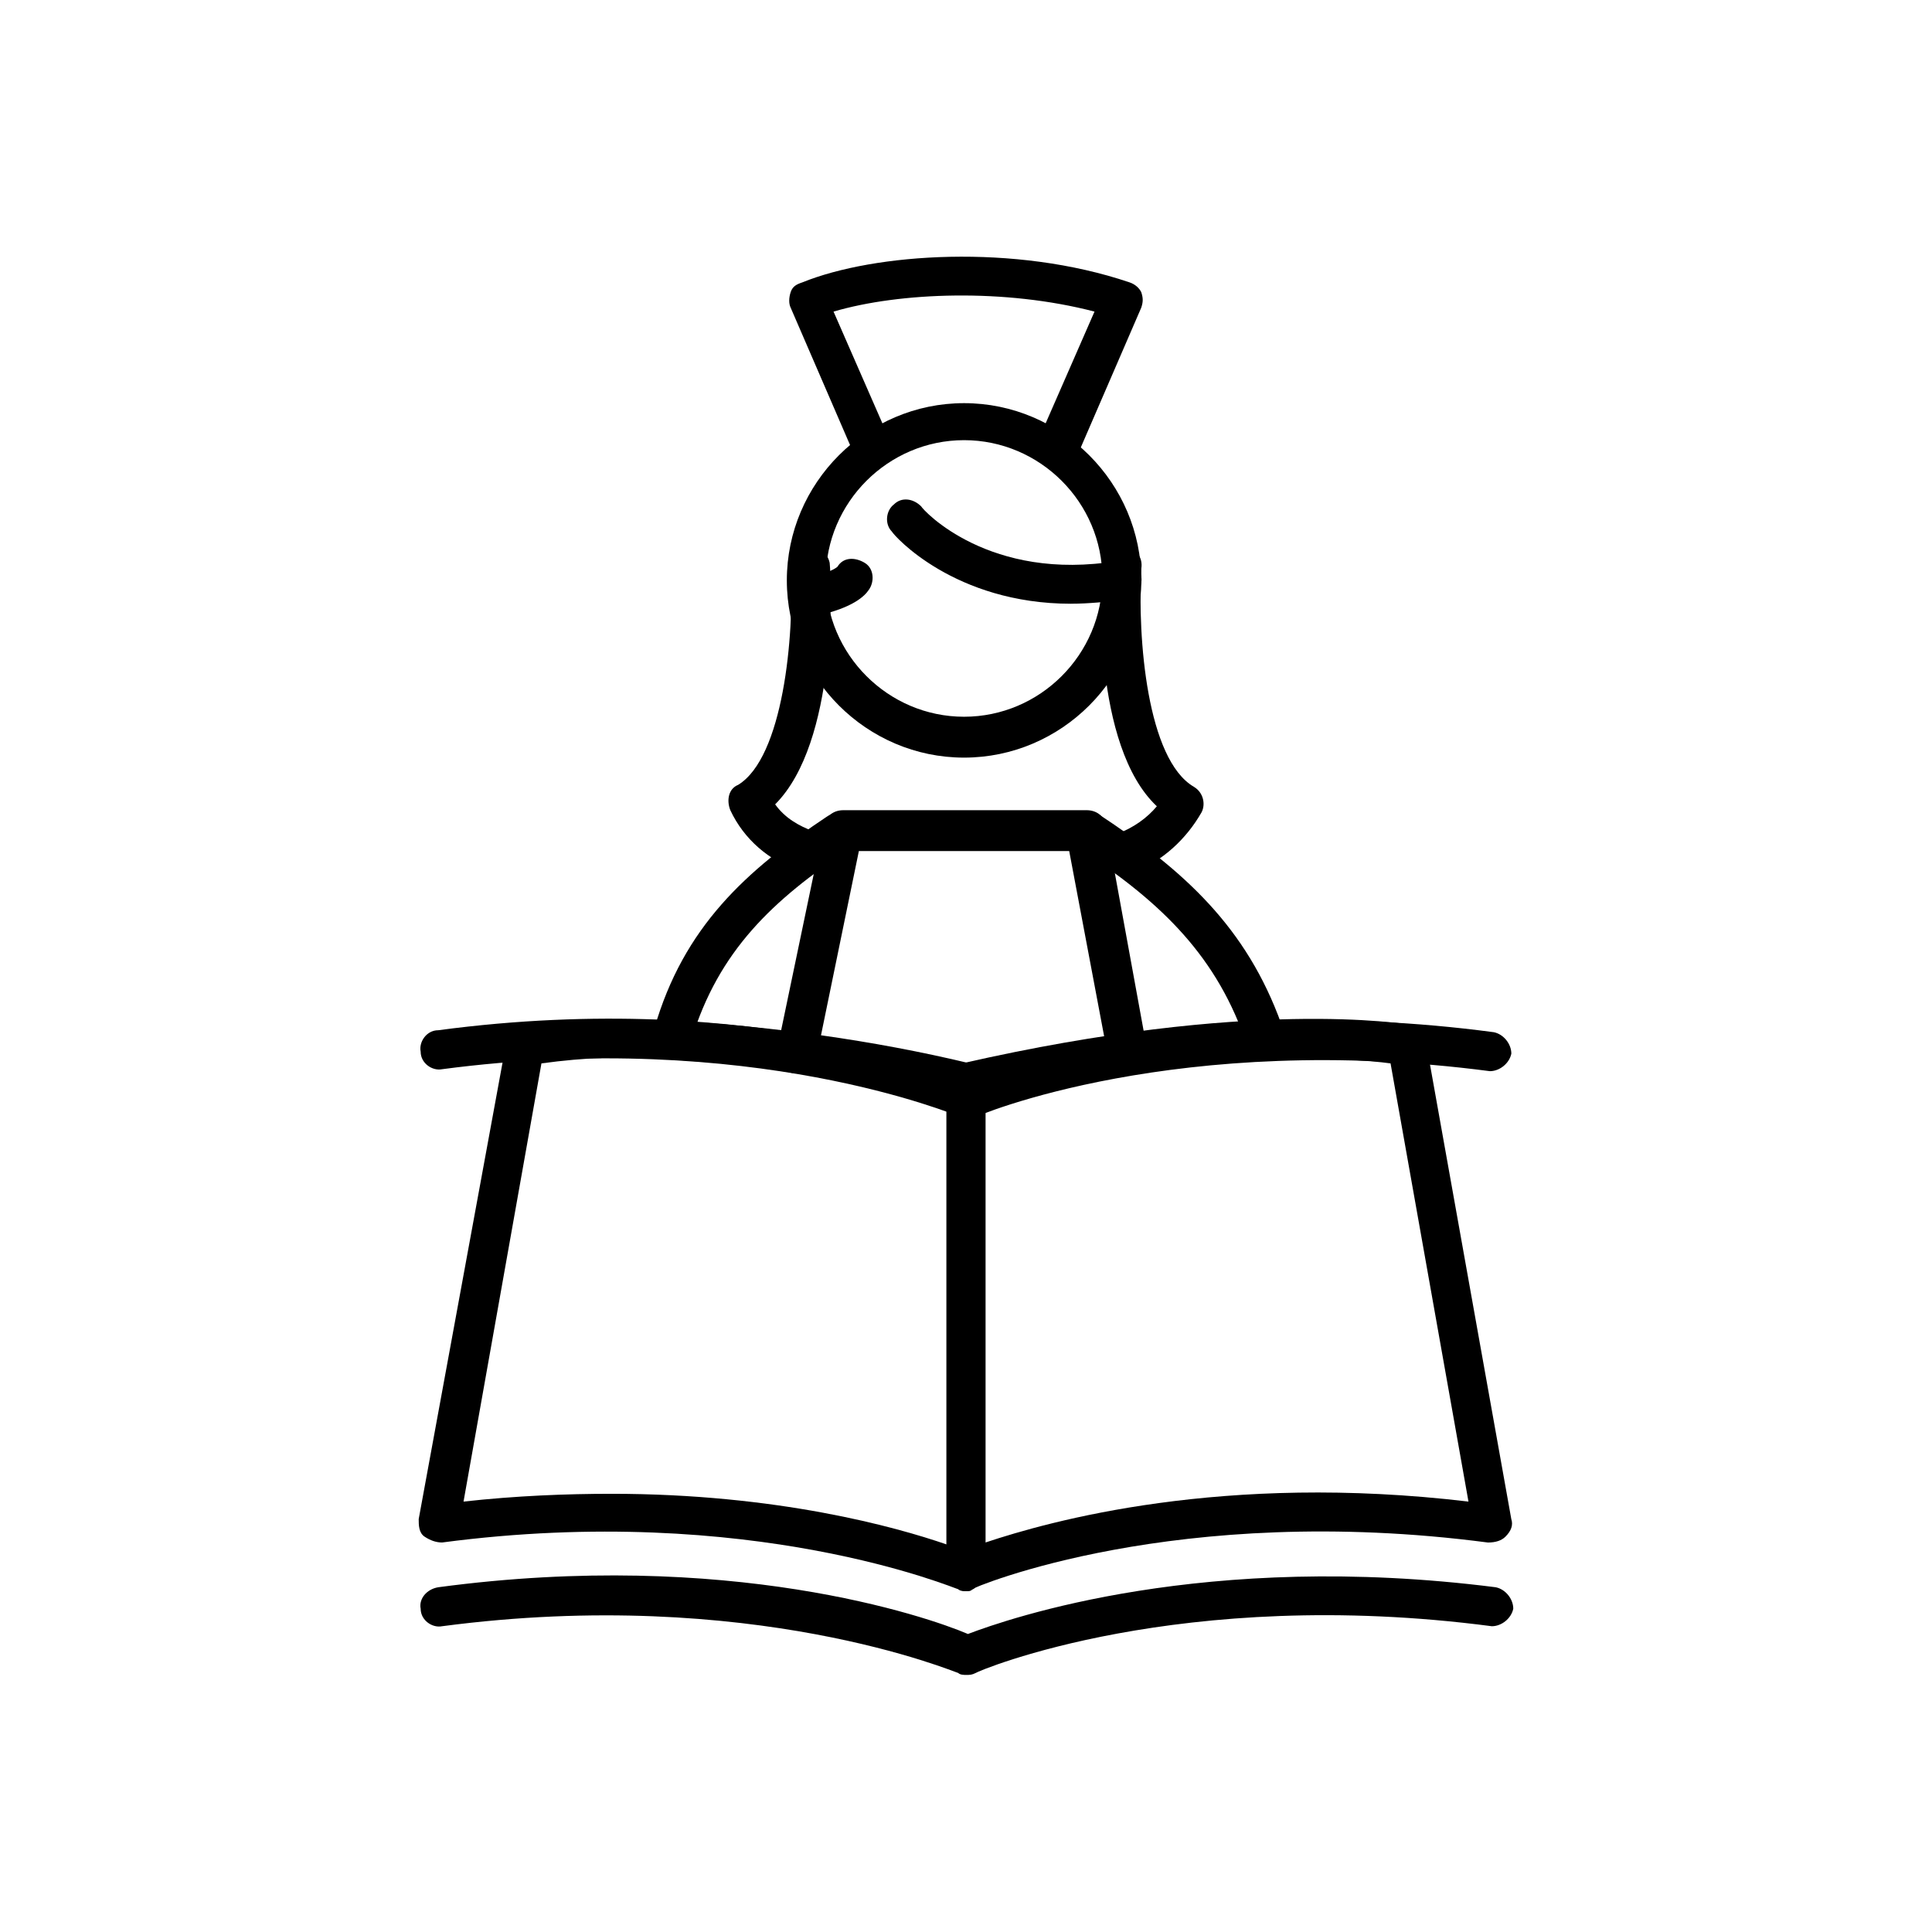 <!-- Generated by IcoMoon.io -->
<svg version="1.1" xmlns="http://www.w3.org/2000/svg" width="64" height="64" viewBox="0 0 64 64">
<title>icon-admin</title>
<path d="M37.226 28.903c-0.258 0-0.516-0.194-0.581-0.452-0.129-0.323 0.065-0.71 0.387-0.839 0.516-0.194 0.968-0.516 1.29-0.903-2.129-2-1.871-7.355-1.806-8 0-0.387 0.323-0.645 0.71-0.581 0.387 0 0.645 0.323 0.581 0.71-0.129 2.323 0.194 6.323 1.742 7.226 0.323 0.194 0.387 0.581 0.258 0.839-0.516 0.903-1.29 1.613-2.258 2-0.194-0.064-0.258 0-0.323 0z"></path>
<path d="M26.645 28.903c-0.064 0-0.129 0-0.194-0.064-0.968-0.323-1.806-1.032-2.258-2-0.129-0.323-0.064-0.71 0.258-0.839 1.484-0.903 1.871-4.903 1.742-7.226 0-0.387 0.258-0.645 0.581-0.71 0.323 0 0.645 0.258 0.71 0.581 0.064 0.645 0.258 5.936-1.806 8 0.323 0.452 0.774 0.71 1.29 0.903 0.323 0.129 0.516 0.516 0.387 0.839-0.194 0.323-0.452 0.516-0.71 0.516z"></path>
<path d="M35.032 15.355c-0.065 0-0.194 0-0.258-0.065-0.323-0.129-0.452-0.516-0.323-0.839l1.806-4.129c-2.968-0.774-6.452-0.645-8.645 0l1.806 4.129c0.129 0.323 0 0.71-0.323 0.839s-0.71 0-0.839-0.323l-2.064-4.774c-0.064-0.129-0.064-0.323 0-0.516s0.194-0.258 0.387-0.323c2.387-0.968 7.032-1.29 10.839 0 0.194 0.065 0.323 0.194 0.387 0.323 0.065 0.194 0.065 0.323 0 0.516l-2.065 4.774c-0.194 0.258-0.452 0.387-0.71 0.387z"></path>
<path d="M26.387 35.548c-0.064 0-0.064 0-0.129 0-0.323-0.065-0.581-0.387-0.516-0.774l1.548-7.419c0.064-0.323 0.323-0.516 0.645-0.516h8.064c0.323 0 0.581 0.194 0.645 0.516l1.355 7.419c0.065 0.323-0.194 0.71-0.516 0.774s-0.71-0.194-0.774-0.516l-1.29-6.839h-6.968l-1.419 6.903c-0.064 0.258-0.323 0.452-0.645 0.452z"></path>
<path d="M31.936 25.097c-3.226 0-5.871-2.645-5.871-5.871s2.645-5.871 5.871-5.871 5.871 2.645 5.871 5.871-2.645 5.871-5.871 5.871zM31.936 14.581c-2.516 0-4.581 2.065-4.581 4.581s2.064 4.581 4.581 4.581 4.581-2.064 4.581-4.581-2.065-4.581-4.581-4.581z"></path>
<path d="M41.806 34.839c-0.258 0-0.516-0.194-0.581-0.452-1.032-2.903-2.968-4.645-5.548-6.323-0.323-0.194-0.387-0.581-0.194-0.903s0.581-0.387 0.903-0.194c2.839 1.871 4.903 3.742 6.065 6.968 0.129 0.323-0.065 0.71-0.387 0.839-0.129 0.065-0.194 0.065-0.258 0.065z"></path>
<path d="M22.323 34.839c-0.064 0-0.129 0-0.194 0-0.323-0.129-0.516-0.452-0.452-0.774 0.968-3.355 3.032-5.226 5.742-7.032 0.323-0.194 0.71-0.129 0.903 0.194s0.129 0.71-0.194 0.903c-2.516 1.677-4.323 3.355-5.226 6.323-0.064 0.194-0.323 0.387-0.581 0.387z"></path>
<path d="M35.484 20c-3.871 0-5.871-2.258-5.936-2.387-0.258-0.258-0.194-0.71 0.064-0.903 0.258-0.258 0.645-0.194 0.903 0.064 0.064 0.129 2.258 2.516 6.516 1.806 0.323-0.064 0.71 0.194 0.774 0.516s-0.194 0.71-0.516 0.774c-0.645 0.064-1.226 0.129-1.806 0.129z"></path>
<path d="M32 37.032c-0.258 0-0.516-0.129-0.581-0.387-0.129-0.323 0-0.71 0.323-0.839 0.258-0.129 7.097-3.032 17.742-1.613 0.323 0.065 0.581 0.387 0.581 0.71-0.065 0.323-0.387 0.581-0.71 0.581-10.323-1.355-17.032 1.484-17.097 1.548-0.065-0.065-0.194 0-0.258 0z"></path>
<path d="M32 37.032c-0.064 0-0.194 0-0.258-0.065-0.064 0-6.839-2.903-17.097-1.548-0.323 0.065-0.71-0.194-0.71-0.581-0.065-0.323 0.194-0.71 0.581-0.71 10.645-1.419 17.484 1.548 17.742 1.677 0.323 0.129 0.452 0.516 0.323 0.839-0.065 0.194-0.323 0.387-0.581 0.387z"></path>
<path d="M26.968 20.387c-0.323 0-0.581-0.194-0.645-0.516s0.194-0.71 0.516-0.774c0.71-0.129 0.903-0.323 0.903-0.323 0.194-0.323 0.581-0.323 0.903-0.129s0.323 0.645 0.129 0.903c-0.129 0.194-0.516 0.581-1.677 0.839-0.064 0-0.064 0-0.129 0z"></path>
<path d="M32 52.71c-0.129 0-0.258-0.065-0.323-0.129-0.194-0.129-0.323-0.323-0.323-0.516v-16.194c0-0.323 0.194-0.581 0.516-0.645 9.613-2.194 14.645-1.29 14.839-1.29 0.258 0.065 0.452 0.258 0.516 0.516l2.839 15.871c0.065 0.194 0 0.387-0.194 0.581-0.129 0.129-0.323 0.194-0.581 0.194-10.323-1.355-17.032 1.484-17.097 1.548 0 0.065-0.129 0.065-0.194 0.065zM32.645 36.387v14.71c2.129-0.71 7.871-2.323 16-1.355l-2.581-14.516c-1.419-0.194-5.935-0.452-13.419 1.161z"></path>
<path d="M32 52.71c-0.064 0-0.194 0-0.258-0.065-0.064 0-6.839-2.903-17.097-1.548-0.194 0-0.387-0.065-0.581-0.194s-0.194-0.387-0.194-0.581l2.903-15.806c0.064-0.258 0.258-0.516 0.516-0.516 1.613-0.258 3.29-0.258 4.968-0.194 3.29 0.194 6.645 0.645 9.871 1.419 0.323 0.065 0.516 0.323 0.516 0.645v16.194c0 0.194-0.129 0.452-0.323 0.516-0.065 0.065-0.194 0.129-0.323 0.129zM20.258 49.484c5.484 0 9.419 1.097 11.097 1.677v-14.774c-2.968-0.71-6.064-1.097-9.161-1.29 0 0 0 0 0 0-1.419-0.129-2.839-0.065-4.258 0.129l-2.581 14.516c1.742-0.194 3.419-0.258 4.903-0.258z"></path>
<path d="M32 55.484c-0.064 0-0.194 0-0.258-0.065-0.064 0-6.839-2.903-17.097-1.548-0.323 0.065-0.71-0.194-0.71-0.581-0.065-0.323 0.194-0.645 0.581-0.71 9.613-1.29 16.194 0.968 17.548 1.548 1.355-0.516 7.871-2.774 17.484-1.548 0.323 0.065 0.581 0.387 0.581 0.71-0.065 0.323-0.387 0.581-0.71 0.581-10.323-1.355-17.032 1.484-17.097 1.548-0.129 0.065-0.194 0.065-0.323 0.065z"></path>
</svg>

